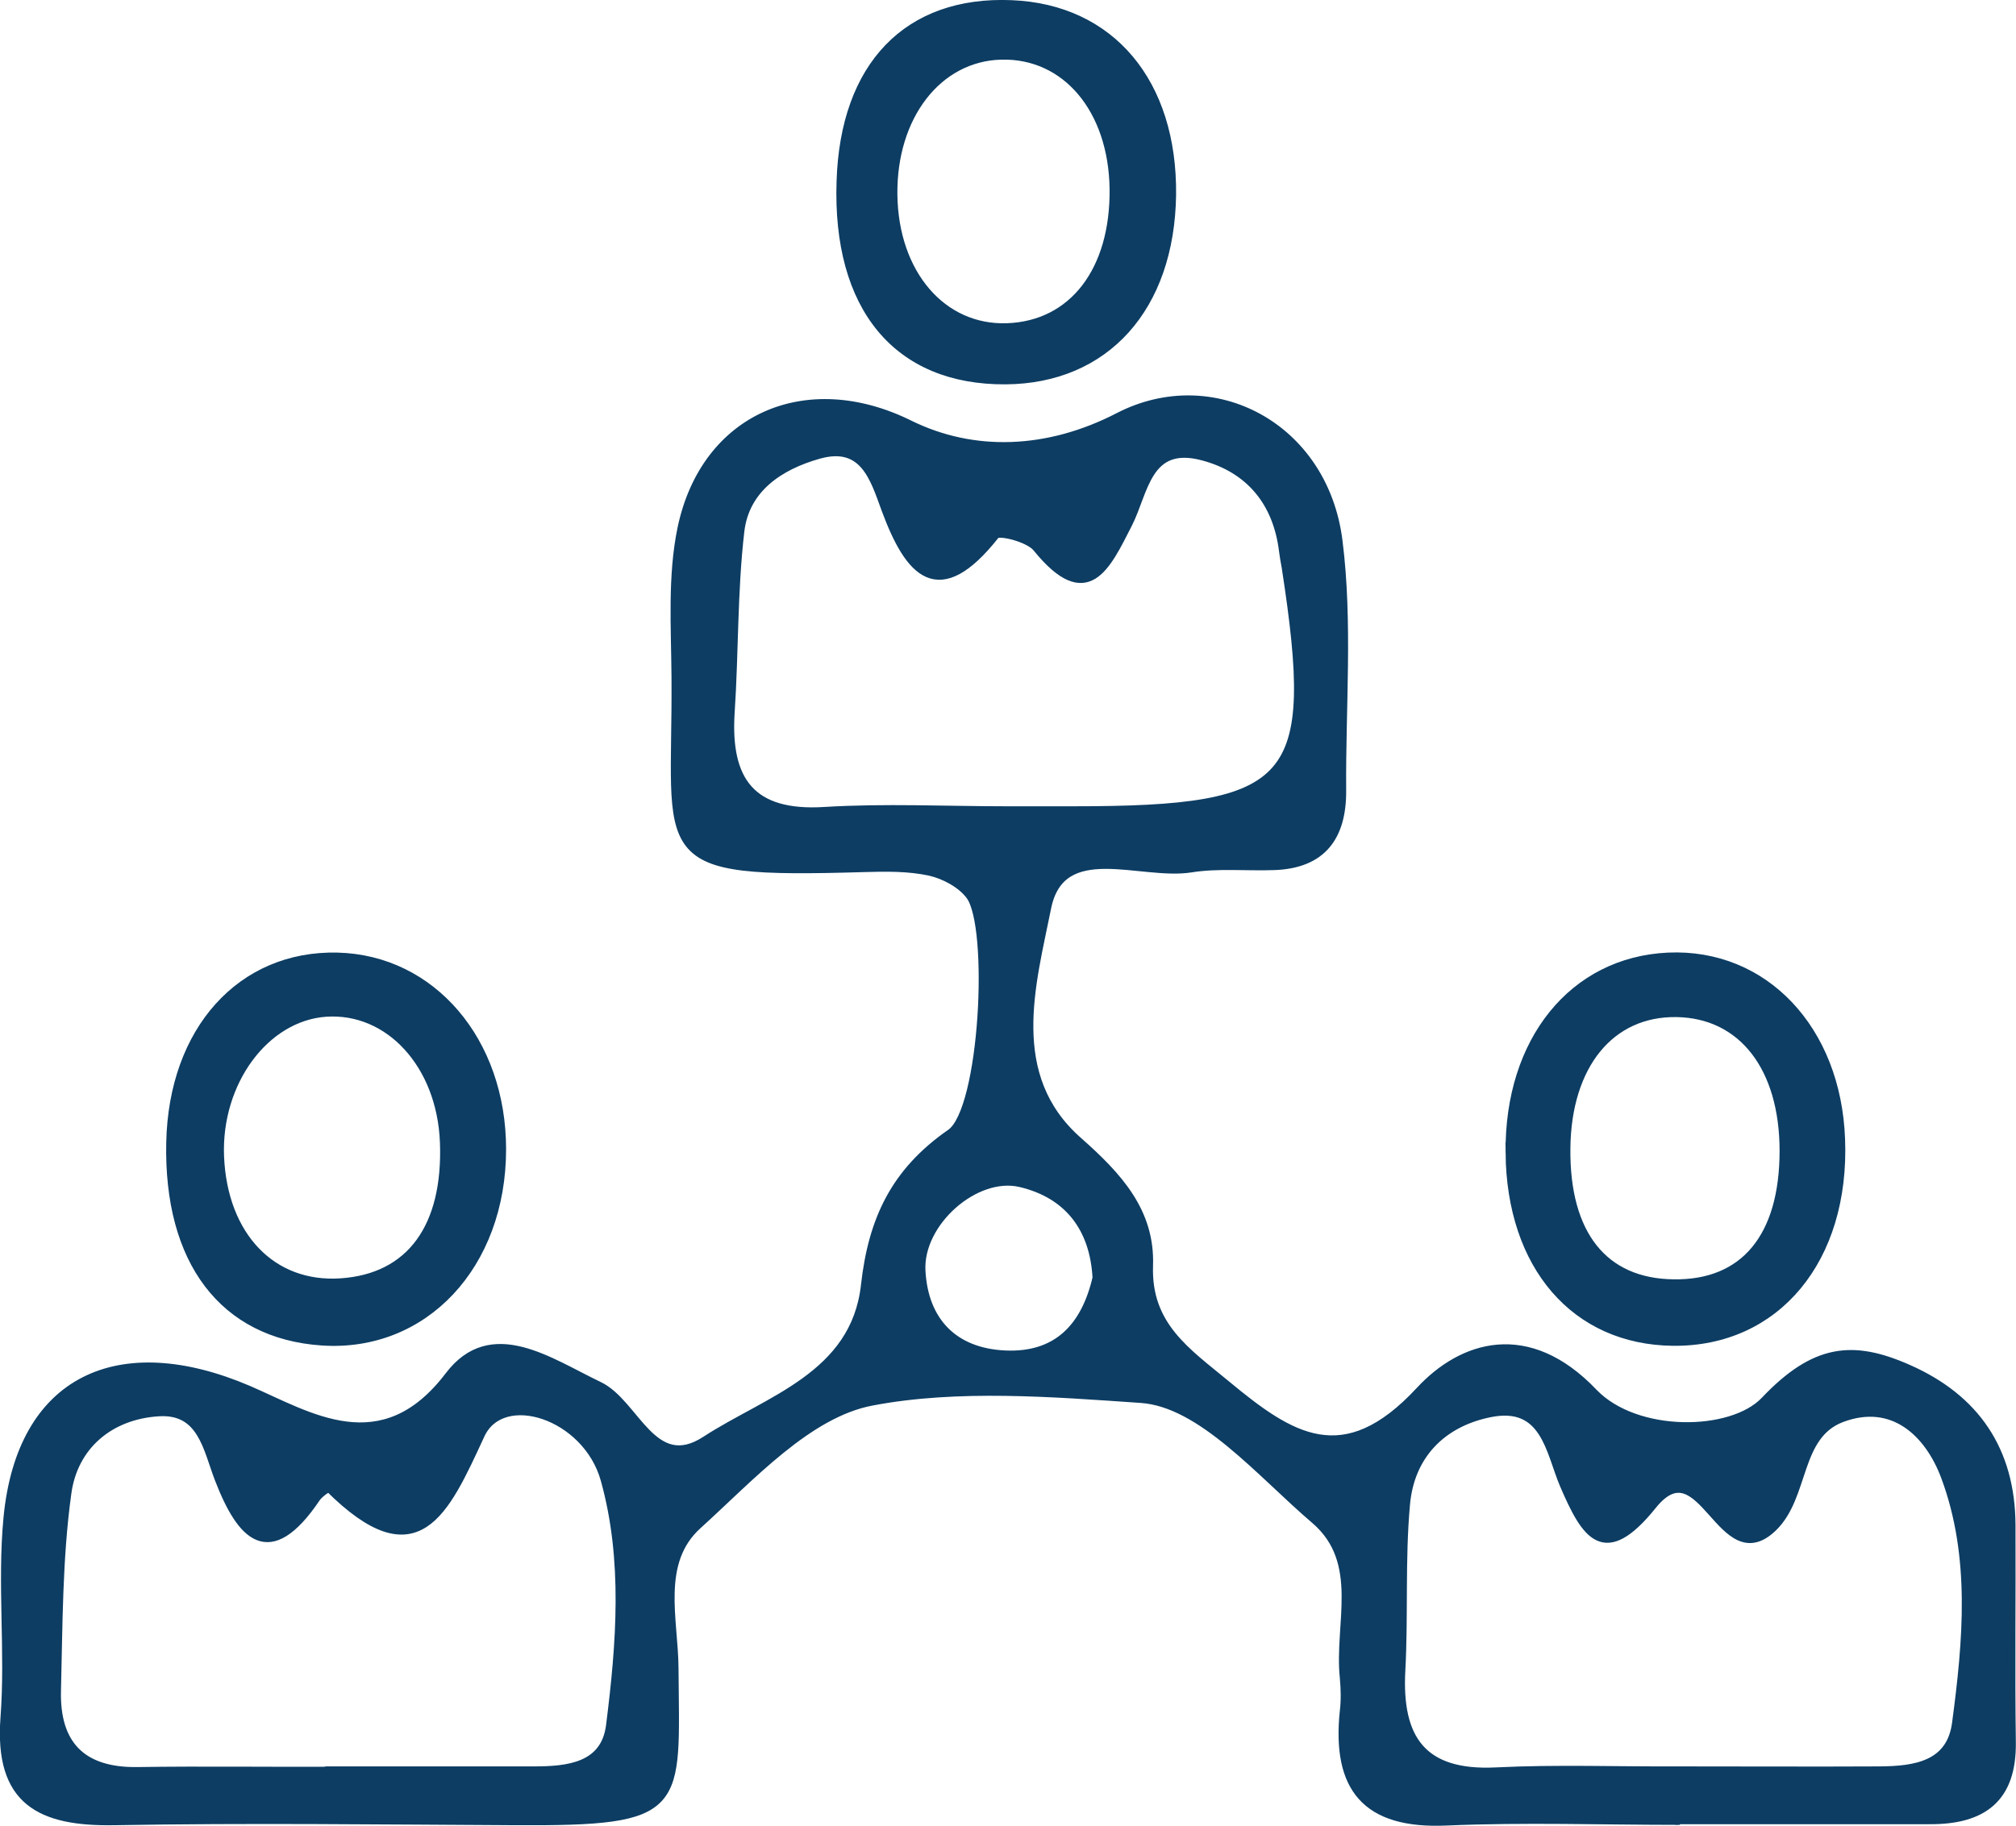 <?xml version="1.0" encoding="UTF-8"?>
<svg id="Ebene_1" data-name="Ebene 1" xmlns="http://www.w3.org/2000/svg" viewBox="0 0 60.33 54.66">
  <defs>
    <style>
      .cls-1 {
        fill: #0d3d63;
        stroke: #0d3d63;
        stroke-miterlimit: 10;
        stroke-width: .25px;
      }
    </style>
  </defs>
  <path class="cls-1" d="M50.27,54.5c-2.33,0-4.66-.08-6.98,.02-2.42,.11-3.31-1.01-3.07-3.3,.04-.33,.03-.67,0-1-.17-1.6,.6-3.46-.86-4.72-1.64-1.4-3.4-3.51-5.22-3.63-2.63-.18-5.48-.41-8.05,.08-1.91,.36-3.62,2.26-5.21,3.7-1.23,1.11-.71,2.83-.7,4.28,.03,4.22,.35,4.61-4.79,4.58-3.99-.02-7.98-.07-11.96,0-2.22,.04-3.48-.59-3.29-3.1,.15-1.98-.1-4,.09-5.98,.4-4.16,3.34-5.48,7.2-3.83,1.81,.78,4,2.23,6.01-.42,1.27-1.67,3.01-.4,4.48,.3,1.1,.52,1.61,2.67,3.2,1.63,1.86-1.21,4.47-1.92,4.77-4.64,.22-1.96,.89-3.39,2.56-4.55,1-.7,1.27-6.18,.58-7.11-.26-.35-.76-.62-1.2-.72-.64-.14-1.32-.13-1.98-.11-6.47,.19-5.59-.24-5.63-5.7-.01-1.49-.12-3.03,.18-4.47,.7-3.32,3.73-4.63,6.81-3.11,1.92,.95,4.15,.87,6.26-.22,2.82-1.46,6.15,.28,6.58,3.71,.31,2.45,.09,4.98,.11,7.47,.01,1.38-.59,2.21-2.03,2.26-.83,.03-1.68-.06-2.49,.07-1.51,.24-3.89-.92-4.31,1.19-.45,2.26-1.28,5.03,.94,6.98,1.2,1.06,2.17,2.12,2.11,3.73-.06,1.8,1.14,2.58,2.31,3.55,1.93,1.6,3.52,2.65,5.8,.19,1.26-1.36,3.23-2.01,5.2,.06,1.27,1.32,4.13,1.28,5.12,.24,1.5-1.58,2.64-1.69,4.29-.96,2.02,.89,3.08,2.45,3.09,4.68,.01,2.16-.02,4.32,.01,6.48,.03,1.71-.87,2.36-2.46,2.35-2.49,0-4.98,0-7.48,0,0,0,0,.01,0,.02Zm-40.24-1.5c1.98,0,3.96,0,5.94,0,1.02,0,2.13-.11,2.29-1.34,.31-2.45,.51-4.97-.16-7.37-.54-1.94-3.07-2.75-3.72-1.34-1.08,2.34-1.9,4.21-4.54,1.58-.01-.01-.28,.17-.37,.3-1.42,2.11-2.26,1.15-2.92-.56-.35-.91-.51-2.08-1.8-2-1.47,.09-2.55,1.01-2.74,2.43-.27,1.95-.26,3.94-.31,5.91-.04,1.6,.74,2.43,2.4,2.41,1.98-.03,3.96,0,5.94-.01Zm40.24,0c2,0,3.99,.01,5.99,0,1.03-.01,2.11-.15,2.28-1.41,.33-2.47,.56-5-.33-7.39-.49-1.31-1.56-2.33-3.1-1.75-1.37,.52-1.08,2.33-2.05,3.27-1.55,1.5-2.12-2.5-3.6-.67-1.46,1.82-2.01,.9-2.66-.61-.42-.99-.56-2.48-2.22-2.14-1.43,.29-2.38,1.26-2.51,2.73-.15,1.65-.05,3.32-.14,4.98-.11,2.05,.64,3.13,2.84,3.02,1.82-.09,3.66-.02,5.49-.03ZM30.13,24.26h0c.66,0,1.32,0,1.98,0,6.68,0,7.37-.8,6.37-7.28-.03-.16-.06-.33-.08-.49-.18-1.47-1.01-2.46-2.4-2.83-1.68-.45-1.75,1.06-2.24,2.02-.65,1.27-1.22,2.58-2.73,.72-.24-.3-1.14-.52-1.24-.39-1.71,2.17-2.58,1.15-3.29-.77-.34-.93-.65-2.01-2-1.63-1.17,.33-2.2,1.01-2.35,2.29-.21,1.8-.17,3.62-.29,5.43-.13,2.04,.62,3.09,2.82,2.95,1.81-.11,3.64-.02,5.45-.02Zm2.69,13.99c-.08-1.49-.85-2.5-2.28-2.84-1.35-.32-3.05,1.18-2.97,2.63,.08,1.5,.96,2.44,2.51,2.51,1.56,.07,2.4-.83,2.74-2.3Z"/>
  <path class="cls-1" d="M45.18,34.5c-.03-3.35,1.9-5.73,4.74-5.86,2.87-.13,5.05,2.17,5.17,5.46,.14,3.59-1.93,6.09-5.02,6.06-2.93-.03-4.86-2.26-4.89-5.66Zm1.69-.13c-.03,2.58,1.12,4.03,3.22,4.05,2.11,.03,3.29-1.39,3.29-3.97,0-2.5-1.24-4.1-3.21-4.13-1.98-.03-3.27,1.56-3.3,4.04Z"/>
  <path class="cls-1" d="M35.07,5.84c-.05,3.36-1.98,5.52-4.98,5.54-3.24,.02-5.06-2.18-4.93-5.96C25.27,1.97,27.16,0,30.27,.13c2.97,.12,4.84,2.34,4.8,5.71Zm-1.74-.18c-.03-2.39-1.43-4.05-3.37-4-1.9,.05-3.26,1.82-3.23,4.17,.03,2.37,1.47,4.04,3.41,3.97,1.97-.07,3.22-1.7,3.19-4.15Z"/>
  <path class="cls-1" d="M5.1,34.2c.07-3.36,2.12-5.63,5-5.56,2.82,.07,4.92,2.52,4.92,5.76,0,3.47-2.33,5.96-5.39,5.75-2.94-.2-4.61-2.4-4.53-5.96Zm8.19-.01c-.09-2.32-1.64-4.01-3.54-3.88-1.82,.13-3.26,2.08-3.17,4.31,.1,2.38,1.56,3.91,3.62,3.77,2.08-.14,3.19-1.65,3.09-4.21Z"/>
</svg>
